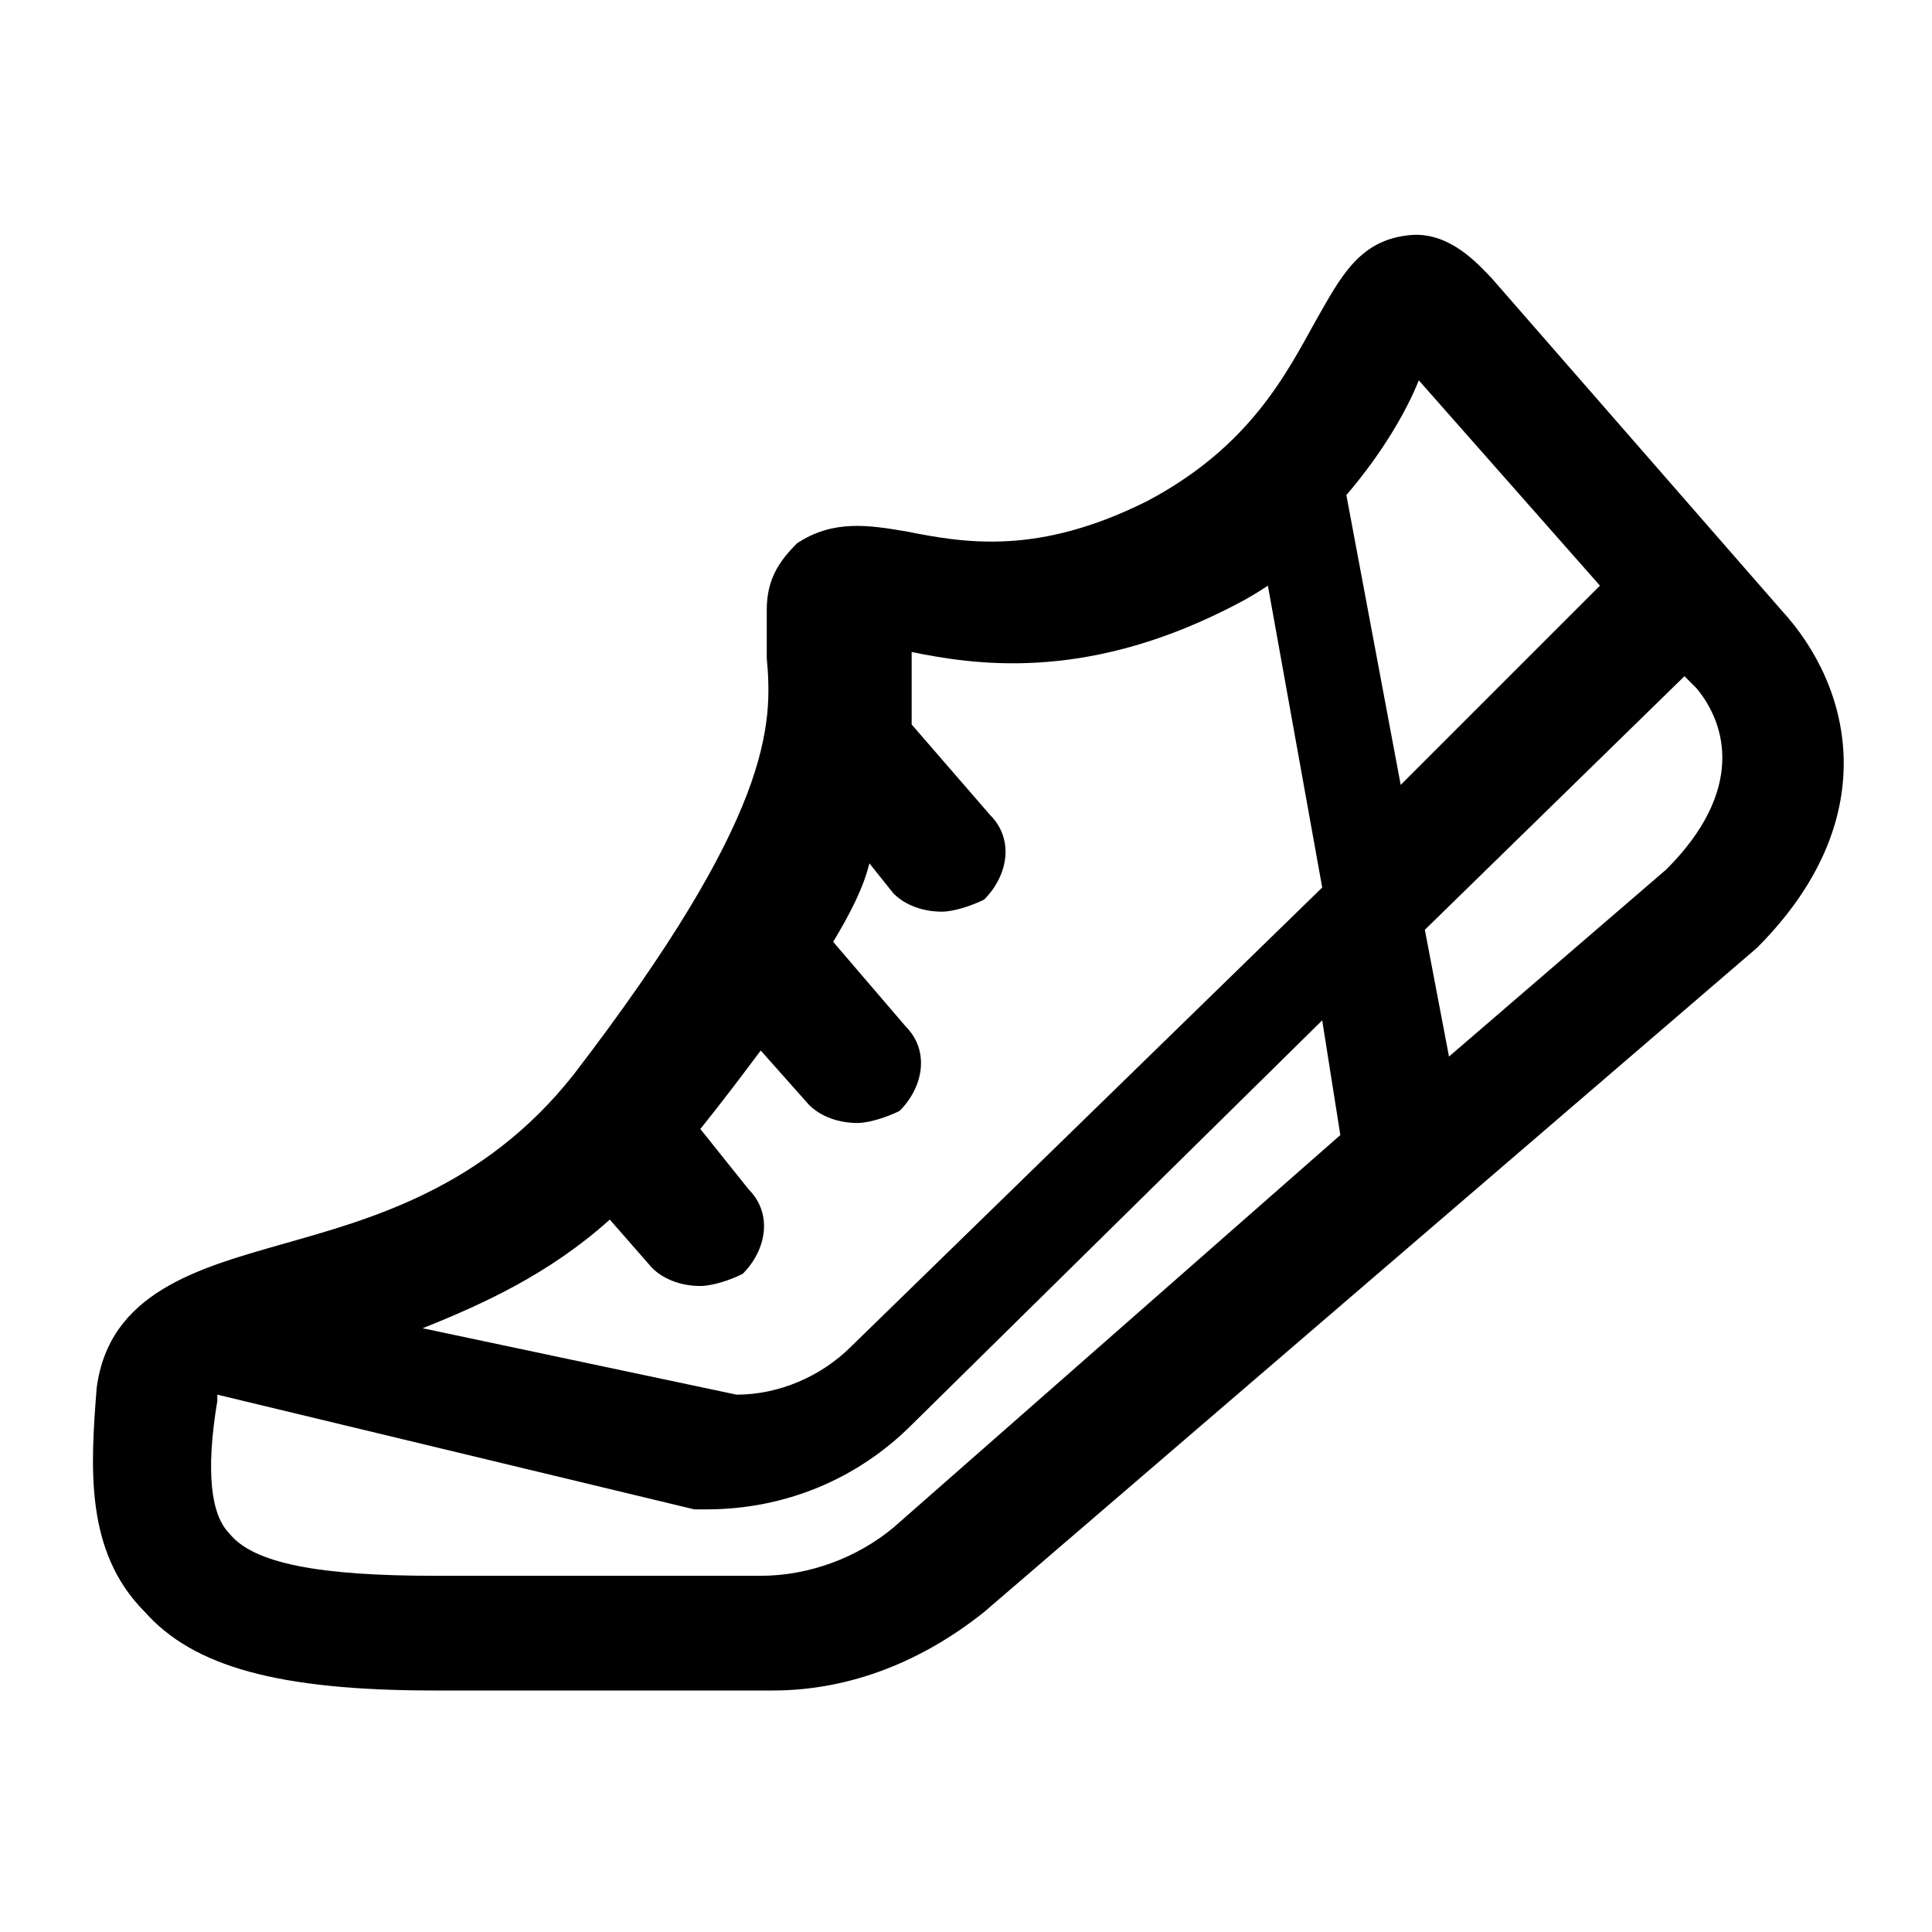 <svg xmlns="http://www.w3.org/2000/svg" viewBox="0 0 32 32"><path d="M29.5 10.1l-4.8-5.5c-.2-.2-.7-.8-1.4-.7-.8.1-1.1.7-1.5 1.4-.5.9-1.1 2.1-2.8 3-1.8.9-3 .7-4 .5-.6-.1-1.2-.2-1.8.2-.3.3-.5.6-.5 1.1v.8c.1 1.1.1 2.6-3.2 6.9-1.5 1.9-3.4 2.4-4.8 2.8-1.4.4-2.9.8-3.1 2.4-.1 1.3-.2 2.7.8 3.7.8.9 2.2 1.3 4.8 1.3H12.8c1.3 0 2.5-.5 3.5-1.3l12.8-11c2.1-2.1 1.6-4.3.4-5.6zM10.1 20.2l.7.8c.2.2.5.3.8.3.2 0 .5-.1.7-.2.4-.4.5-1 .1-1.4l-.8-1c.4-.5.7-.9 1-1.3l.8.9c.2.2.5.3.8.3.2 0 .5-.1.7-.2.4-.4.5-1 .1-1.4l-1.2-1.4c.3-.5.5-.9.6-1.3l.4.5c.2.2.5.3.8.3.2 0 .5-.1.7-.2.4-.4.5-1 .1-1.4L15.1 12v-1.1-.1c1 .2 2.8.5 5.2-.7.2-.1.4-.2.7-.4l.9 5-7.8 7.6c-.5.5-1.2.8-1.9.8L7 22c1-.4 2.1-.9 3.1-1.8zm4.7 5.1c-.6.5-1.4.8-2.2.8H7.2c-1.9 0-3-.2-3.4-.7-.3-.3-.4-1-.2-2.2v-.1l7.9 1.9h.2c1.3 0 2.5-.5 3.4-1.4l6.8-6.7.3 1.9-7.4 6.5zm7.5-17.1c.6-.7 1-1.4 1.2-1.9l3 3.4-3.3 3.3-.9-4.8zm5.3 6.2L24 17.5l-.4-2.1 4.3-4.2.2.2c.5.6.8 1.7-.5 3z"/></svg>